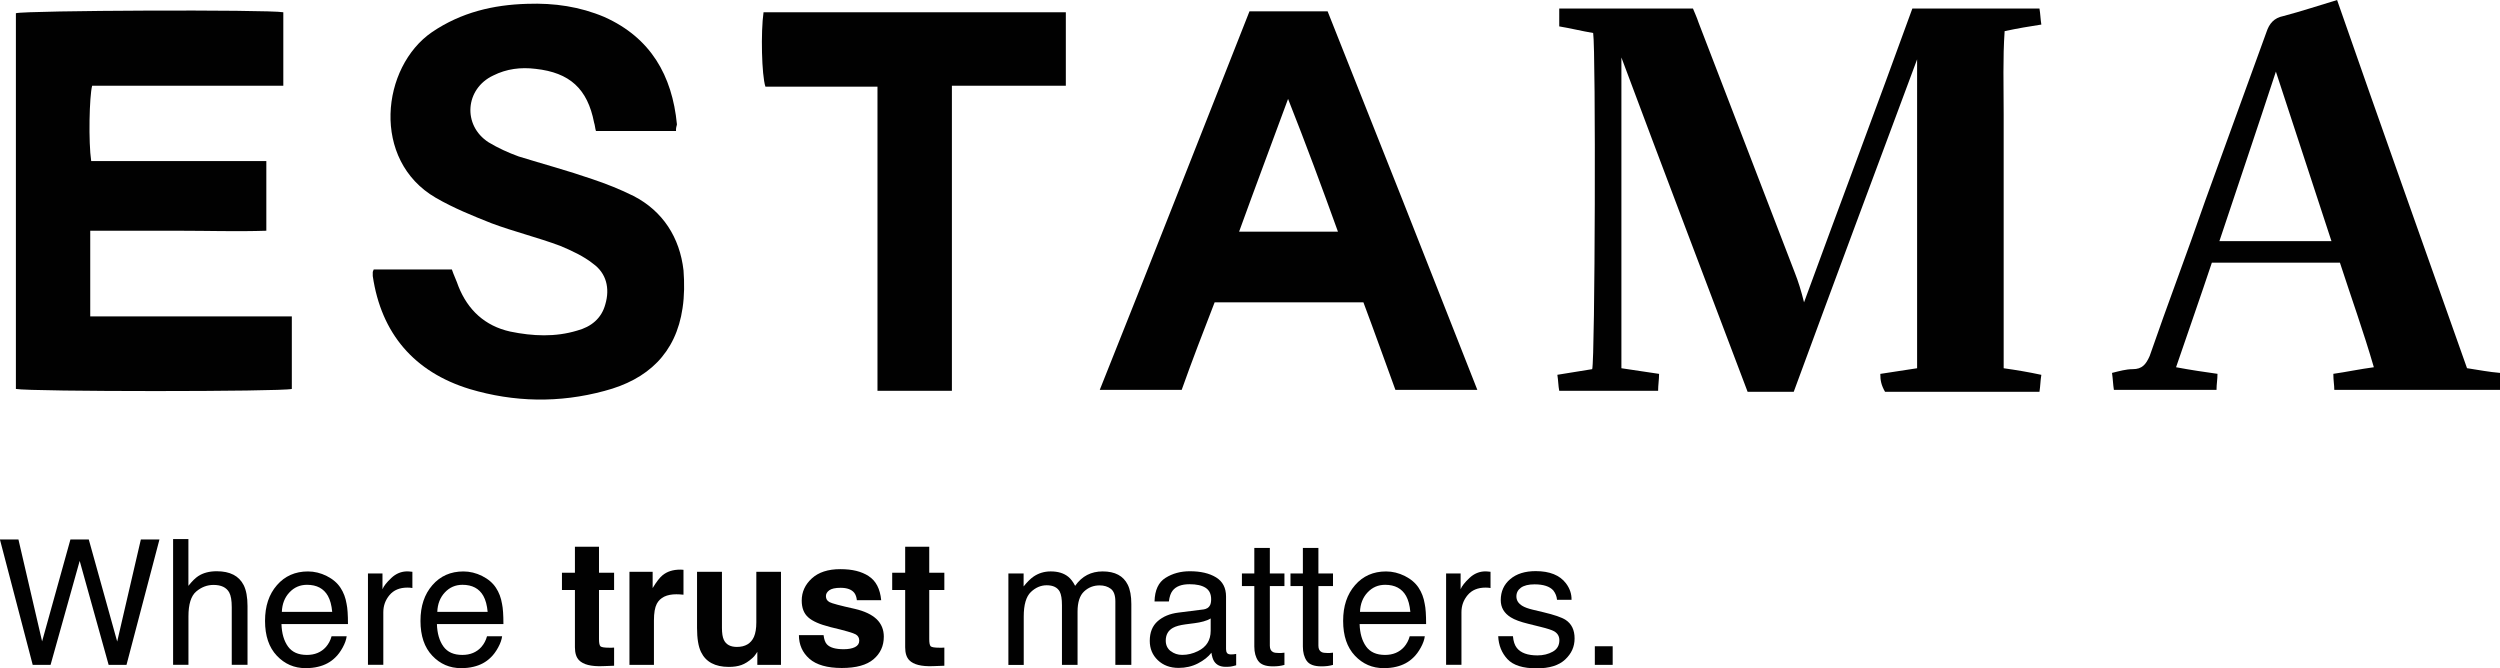 <?xml version="1.0" encoding="UTF-8"?>
<svg id="Layer_2" data-name="Layer 2" xmlns="http://www.w3.org/2000/svg" width="211.4mm" height="56.52mm" viewBox="0 0 599.25 160.2">
  <defs>
    <style>
      .cls-1 {
        fill: #010101;
      }
    </style>
  </defs>
  <g id="Layer_1-2" data-name="Layer 1">
    <g>
      <g>
        <path class="cls-1" d="m4.42,129.31l5.67,24.42,6.79-24.42h4.4l6.81,24.46,5.67-24.46h4.46l-7.9,30.05h-4.28l-6.94-24.92-6.98,24.92h-4.28l-7.86-30.05h4.42Z"/>
        <path class="cls-1" d="m41.48,129.21h3.68v11.21c.87-1.1,1.66-1.88,2.35-2.33,1.19-.78,2.67-1.17,4.44-1.17,3.18,0,5.33,1.11,6.46,3.33.61,1.21.92,2.9.92,5.05v14.05h-3.78v-13.81c0-1.61-.2-2.79-.61-3.54-.67-1.2-1.92-1.8-3.76-1.8-1.53,0-2.91.53-4.15,1.58-1.24,1.05-1.86,3.04-1.86,5.95v11.62h-3.68v-30.16Z"/>
        <path class="cls-1" d="m78.31,138.06c1.45.73,2.56,1.67,3.31,2.83.73,1.1,1.22,2.39,1.46,3.87.22,1.01.33,2.62.33,4.83h-15.94c.07,2.23.59,4.02,1.56,5.37.97,1.35,2.48,2.02,4.53,2.02,1.91,0,3.43-.64,4.57-1.91.64-.74,1.09-1.6,1.35-2.57h3.62c-.1.8-.41,1.7-.95,2.69-.54.99-1.14,1.8-1.8,2.42-1.11,1.09-2.48,1.83-4.12,2.21-.88.22-1.87.33-2.98.33-2.71,0-5.01-.99-6.89-2.98-1.88-1.98-2.83-4.76-2.83-8.34s.95-6.38,2.85-8.57,4.38-3.29,7.44-3.29c1.54,0,3.04.37,4.49,1.09Zm1.32,8.6c-.15-1.6-.49-2.87-1.03-3.83-1-1.77-2.67-2.66-5.01-2.66-1.68,0-3.08.61-4.22,1.83s-1.74,2.77-1.81,4.65h12.07Z"/>
        <path class="cls-1" d="m88.18,137.45h3.5v3.78c.29-.74.99-1.63,2.11-2.69,1.12-1.06,2.41-1.59,3.87-1.59.07,0,.18,0,.35.02s.44.04.84.08v3.89c-.22-.04-.42-.07-.6-.08-.18-.01-.39-.02-.6-.02-1.85,0-3.28.6-4.28,1.79-1,1.19-1.49,2.57-1.49,4.12v12.6h-3.68v-21.91Z"/>
        <path class="cls-1" d="m115.57,138.06c1.45.73,2.56,1.67,3.31,2.83.73,1.1,1.22,2.39,1.46,3.87.22,1.01.33,2.62.33,4.83h-15.94c.07,2.23.59,4.02,1.56,5.37.97,1.35,2.48,2.02,4.53,2.02,1.91,0,3.43-.64,4.57-1.91.64-.74,1.09-1.6,1.35-2.57h3.62c-.1.8-.41,1.7-.95,2.69-.54.99-1.14,1.8-1.8,2.42-1.11,1.09-2.48,1.83-4.12,2.21-.88.22-1.87.33-2.98.33-2.71,0-5.01-.99-6.89-2.98-1.88-1.98-2.83-4.76-2.83-8.34s.95-6.38,2.85-8.57,4.38-3.29,7.44-3.29c1.54,0,3.04.37,4.49,1.09Zm1.32,8.6c-.15-1.6-.49-2.87-1.03-3.83-1-1.77-2.67-2.66-5.01-2.66-1.68,0-3.08.61-4.22,1.83s-1.74,2.77-1.81,4.65h12.07Z"/>
        <path class="cls-1" d="m147.2,155.21v4.36l-2.76.1c-2.75.1-4.64-.38-5.65-1.43-.65-.67-.98-1.7-.98-3.09v-13.73h-3.11v-4.15h3.11v-6.22h5.77v6.22h3.62v4.15h-3.62v11.78c0,.91.12,1.48.35,1.71.23.22.94.34,2.13.34.18,0,.36,0,.56,0s.39-.02.58-.03Z"/>
        <path class="cls-1" d="m162.16,142.44c-2.35,0-3.92.76-4.73,2.29-.45.86-.68,2.18-.68,3.97v10.66h-5.87v-22.3h5.56v3.89c.9-1.49,1.68-2.5,2.35-3.05,1.09-.91,2.51-1.37,4.26-1.37.11,0,.2,0,.28.01.08,0,.24.02.5.03v5.97c-.37-.04-.7-.07-.98-.08-.29-.01-.52-.02-.7-.02Z"/>
        <path class="cls-1" d="m181.55,156.21c-.05.07-.19.27-.41.61-.22.34-.48.64-.78.9-.91.82-1.8,1.38-2.65,1.68-.85.3-1.85.45-3,.45-3.3,0-5.52-1.19-6.67-3.56-.64-1.31-.96-3.24-.96-5.79v-13.44h5.97v13.44c0,1.27.15,2.22.45,2.86.53,1.13,1.58,1.7,3.13,1.7,1.99,0,3.36-.8,4.09-2.41.38-.87.57-2.03.57-3.46v-12.13h5.91v22.3h-5.67v-3.15Z"/>
        <path class="cls-1" d="m208.21,138.09c1.75,1.12,2.75,3.04,3.01,5.77h-5.83c-.08-.75-.29-1.34-.63-1.78-.64-.79-1.73-1.19-3.27-1.19-1.27,0-2.17.2-2.71.59-.54.4-.81.86-.81,1.39,0,.67.29,1.15.86,1.45.57.31,2.6.85,6.08,1.62,2.32.54,4.06,1.37,5.22,2.47,1.15,1.12,1.72,2.52,1.72,4.19,0,2.21-.82,4.01-2.46,5.41-1.64,1.4-4.18,2.1-7.62,2.1s-6.09-.74-7.76-2.22c-1.67-1.48-2.51-3.37-2.51-5.66h5.91c.12,1.04.39,1.77.8,2.21.72.78,2.06,1.17,4.01,1.17,1.15,0,2.06-.17,2.73-.51s1.01-.85,1.01-1.54-.27-1.15-.82-1.49c-.55-.34-2.57-.93-6.08-1.76-2.52-.63-4.3-1.41-5.34-2.35-1.04-.93-1.55-2.26-1.55-4.01,0-2.06.81-3.83,2.42-5.31,1.62-1.48,3.89-2.22,6.82-2.22s5.05.55,6.81,1.66Z"/>
        <path class="cls-1" d="m226.36,155.21v4.36l-2.76.1c-2.75.1-4.64-.38-5.65-1.43-.65-.67-.98-1.7-.98-3.09v-13.73h-3.11v-4.15h3.11v-6.22h5.77v6.22h3.62v4.15h-3.62v11.78c0,.91.12,1.48.35,1.71.23.22.94.34,2.13.34.18,0,.36,0,.56,0,.2,0,.39-.02.58-.03Z"/>
        <path class="cls-1" d="m241.72,137.45h3.64v3.11c.87-1.08,1.66-1.86,2.37-2.35,1.21-.83,2.59-1.25,4.13-1.25,1.75,0,3.15.43,4.21,1.29.6.49,1.15,1.21,1.64,2.17.82-1.17,1.78-2.04,2.88-2.61,1.1-.57,2.35-.85,3.72-.85,2.95,0,4.95,1.06,6.01,3.19.57,1.15.86,2.69.86,4.62v14.59h-3.83v-15.22c0-1.46-.37-2.46-1.09-3.01-.73-.55-1.62-.82-2.67-.82-1.45,0-2.69.48-3.73,1.45-1.04.97-1.57,2.58-1.57,4.85v12.75h-3.74v-14.3c0-1.49-.18-2.57-.53-3.25-.56-1.02-1.6-1.53-3.13-1.53-1.39,0-2.66.54-3.79,1.62s-1.71,3.03-1.71,5.85v11.62h-3.68v-21.91Z"/>
        <path class="cls-1" d="m288.36,146.1c.85-.11,1.41-.46,1.7-1.06.16-.33.25-.8.25-1.42,0-1.26-.45-2.17-1.34-2.74s-2.17-.85-3.83-.85c-1.92,0-3.28.52-4.08,1.56-.45.58-.74,1.43-.88,2.57h-3.44c.07-2.71.94-4.59,2.63-5.65,1.68-1.06,3.63-1.59,5.85-1.59,2.57,0,4.67.49,6.27,1.47,1.59.98,2.39,2.51,2.39,4.58v12.62c0,.38.08.69.24.92.16.23.49.35.99.35.16,0,.35,0,.55-.03s.42-.05.65-.09v2.72c-.57.16-1.01.27-1.31.31s-.71.06-1.23.06c-1.27,0-2.19-.45-2.76-1.35-.3-.48-.51-1.15-.63-2.03-.75.98-1.83,1.83-3.23,2.56-1.4.72-2.95,1.08-4.64,1.08-2.03,0-3.69-.62-4.98-1.85-1.29-1.23-1.93-2.78-1.93-4.63,0-2.03.63-3.6,1.9-4.72,1.27-1.12,2.93-1.81,4.99-2.06l5.87-.74Zm-7.75,9.95c.78.61,1.7.92,2.76.92,1.3,0,2.55-.3,3.76-.9,2.05-.99,3.07-2.62,3.07-4.88v-2.96c-.45.29-1.03.53-1.74.72-.71.19-1.4.33-2.08.41l-2.23.29c-1.33.18-2.34.46-3.01.84-1.14.64-1.71,1.66-1.71,3.06,0,1.06.39,1.9,1.17,2.51Z"/>
        <path class="cls-1" d="m300.66,131.34h3.72v6.12h3.5v3.01h-3.5v14.3c0,.76.26,1.28.78,1.53.29.15.76.22,1.43.22.18,0,.37,0,.57-.01.21,0,.44-.03.72-.07v2.93c-.42.12-.86.21-1.32.27s-.95.08-1.48.08c-1.72,0-2.88-.44-3.5-1.32-.61-.88-.92-2.02-.92-3.43v-14.5h-2.97v-3.01h2.97v-6.12Z"/>
        <path class="cls-1" d="m312.3,131.34h3.72v6.12h3.5v3.01h-3.5v14.3c0,.76.26,1.28.78,1.53.29.15.76.22,1.43.22.18,0,.37,0,.57-.01.21,0,.44-.03.72-.07v2.93c-.42.12-.86.21-1.32.27s-.95.08-1.48.08c-1.72,0-2.88-.44-3.5-1.32-.61-.88-.92-2.02-.92-3.43v-14.5h-2.97v-3.01h2.97v-6.12Z"/>
        <path class="cls-1" d="m336.74,138.06c1.45.73,2.55,1.67,3.31,2.83.73,1.1,1.22,2.39,1.46,3.87.22,1.01.33,2.62.33,4.83h-15.94c.07,2.23.59,4.02,1.56,5.37s2.48,2.02,4.53,2.02c1.91,0,3.43-.64,4.57-1.91.64-.74,1.09-1.6,1.35-2.57h3.62c-.1.8-.41,1.7-.95,2.69-.54.99-1.14,1.8-1.8,2.42-1.11,1.09-2.48,1.83-4.12,2.21-.88.22-1.88.33-2.99.33-2.71,0-5.01-.99-6.89-2.98s-2.83-4.76-2.83-8.34.95-6.38,2.85-8.57,4.38-3.29,7.44-3.29c1.55,0,3.04.37,4.49,1.09Zm1.32,8.6c-.15-1.6-.49-2.87-1.03-3.83-1-1.77-2.67-2.66-5.01-2.66-1.68,0-3.08.61-4.22,1.83s-1.74,2.77-1.81,4.65h12.07Z"/>
        <path class="cls-1" d="m346.61,137.45h3.5v3.78c.29-.74.99-1.63,2.11-2.69,1.12-1.06,2.41-1.59,3.87-1.59.07,0,.18,0,.35.02.16.01.44.04.84.08v3.89c-.22-.04-.42-.07-.6-.08-.18-.01-.38-.02-.6-.02-1.85,0-3.28.6-4.28,1.79-1,1.19-1.49,2.57-1.49,4.12v12.6h-3.68v-21.91Z"/>
        <path class="cls-1" d="m362.65,152.49c.11,1.23.42,2.17.94,2.82.95,1.19,2.59,1.78,4.93,1.78,1.39,0,2.62-.3,3.67-.89,1.06-.59,1.59-1.51,1.59-2.75,0-.94-.42-1.66-1.27-2.15-.54-.3-1.61-.65-3.2-1.04l-2.97-.74c-1.9-.46-3.3-.98-4.2-1.55-1.61-1-2.41-2.37-2.41-4.13,0-2.07.76-3.75,2.27-5.03,1.51-1.28,3.55-1.92,6.11-1.92,3.34,0,5.76.97,7.24,2.91.93,1.23,1.38,2.55,1.35,3.97h-3.48c-.07-.83-.37-1.58-.9-2.26-.87-.96-2.37-1.45-4.5-1.45-1.42,0-2.5.27-3.24.79-.73.53-1.1,1.23-1.1,2.1,0,.95.48,1.71,1.44,2.28.56.34,1.38.64,2.46.9l2.48.59c2.7.64,4.5,1.26,5.42,1.86,1.43.94,2.15,2.42,2.15,4.44s-.75,3.63-2.25,5.05c-1.5,1.42-3.78,2.13-6.84,2.13-3.3,0-5.64-.74-7.01-2.22-1.37-1.48-2.11-3.31-2.21-5.49h3.54Z"/>
        <path class="cls-1" d="m382.28,154.9h4.28v4.46h-4.28v-4.46Z"/>
      </g>
      <g>
        <g>
          <g>
            <path class="cls-1" d="m21.63,55.3h21.22c7,0,13.99.23,20.99,0v-16.7H21.86c-.68-4.51-.45-15.57.23-18.06h45.82V2.93c-3.84-.68-61.62-.45-64.1.23v90.06c3.61.68,63.65.68,66.14,0v-17.38H21.63v-20.54Z"/>
            <path class="cls-1" d="m162.03,31.15c0-.68.23-1.13.23-1.35-1.13-11.74-6.32-20.77-17.38-25.73-5.87-2.48-11.96-3.39-18.51-3.16-8.13.23-15.8,2.03-22.8,6.77-12.19,8.35-14.67,30.7.9,39.73,4.29,2.48,8.8,4.29,13.32,6.09,5.42,2.03,11.06,3.39,16.48,5.42,2.71,1.13,5.64,2.48,7.9,4.29,3.16,2.26,4.06,5.87,2.93,9.71-.9,3.39-3.39,5.42-6.77,6.32-5.19,1.58-10.61,1.35-16.03.23-6.09-1.35-10.16-5.19-12.41-10.83-.45-1.35-1.13-2.71-1.58-4.06h-18.73c-.23.45-.23.68-.23.68v.9c2.03,13.77,9.93,23.02,23.25,27.09,10.61,3.16,21.44,3.39,32.28.45,10.38-2.71,17.15-9.03,18.73-19.86.45-2.93.45-6.09.23-9.03-.9-7.9-4.97-14.22-11.96-17.83-3.16-1.58-6.55-2.93-9.93-4.06-5.87-2.03-11.74-3.61-17.61-5.42-2.48-.9-4.97-2.03-7.22-3.39-6.32-4.06-5.64-12.87,1.13-16.03,3.16-1.58,6.55-2.03,10.16-1.58,8.13.9,12.41,4.74,13.99,12.87.23.68.23,1.35.45,2.03h19.19v-.23Z"/>
            <path class="cls-1" d="m228.17,93.67V20.54h27.31V2.93h-72.46c-.68,4.74-.45,15.12.45,17.83h26.86v72.91h17.83Z"/>
          </g>
          <path class="cls-1" d="m450.73,89.61c3.16-.45,5.64-.9,8.8-1.35V14.22c-9.93,26.64-19.86,53.27-29.57,79.68h-11.06c-10.16-26.86-20.31-53.5-30.25-80.13v74.49c2.93.45,5.87.9,9.03,1.35,0,1.35-.23,2.71-.23,4.06h-23.7c-.23-1.13-.23-2.48-.45-3.84,2.93-.45,5.64-.9,8.35-1.35.68-2.26.9-76.29.23-80.58-2.71-.45-5.42-1.13-8.13-1.58V2.03h32.05c.45,1.13.9,2.03,1.35,3.39,7.67,19.86,15.35,39.95,23.02,59.82.9,2.26,1.58,4.51,2.26,7.22,8.58-23.47,17.38-46.72,25.96-70.42h30.47c.23,1.35.23,2.48.45,3.84-2.93.45-5.64.9-8.8,1.58-.45,6.55-.23,13.09-.23,19.86v60.94c3.16.45,5.87.9,9.03,1.58-.23,1.35-.23,2.71-.45,4.06h-37.02c-.9-1.58-1.13-2.71-1.13-4.29"/>
        </g>
        <path class="cls-1" d="m318.23,2.71h-18.73c-11.96,30.25-23.7,60.27-35.89,90.74h19.64c2.48-7,5.19-13.99,7.9-20.99h35.66c2.71,7.22,5.19,14.22,7.67,20.99h19.64c-11.96-30.47-23.93-60.72-35.89-90.74Zm-21.22,52.82c3.84-10.61,7.67-20.77,11.74-31.83,4.29,10.83,8.13,21.22,11.96,31.83h-23.7Z"/>
        <path class="cls-1" d="m591.35,88.26c-10.38-29.34-20.77-58.46-31.15-88.26-4.51,1.35-8.58,2.71-12.87,3.84-2.26.45-3.39,1.81-4.06,3.84-4.97,13.54-9.71,26.86-14.67,40.4-4.29,12.41-9.03,24.83-13.32,37.24-.9,2.03-1.81,3.16-4.06,3.16-1.58,0-3.16.45-4.97.9.23,1.58.23,2.71.45,4.06h24.6c0-1.35.23-2.48.23-3.84-3.16-.45-6.32-.9-9.93-1.58,2.93-8.58,5.87-16.93,8.58-25.06h30.7c2.71,8.35,5.64,16.48,8.13,25.06-3.39.45-6.55,1.13-9.71,1.58,0,1.58.23,2.71.23,3.84h39.73v-4.06c-2.71-.23-4.97-.68-7.9-1.13Zm-59.36-30.47c4.51-13.54,9.03-26.86,13.54-40.63,4.51,13.77,8.8,26.86,13.32,40.63h-26.86Z"/>
      </g>
    </g>
  </g>
</svg>